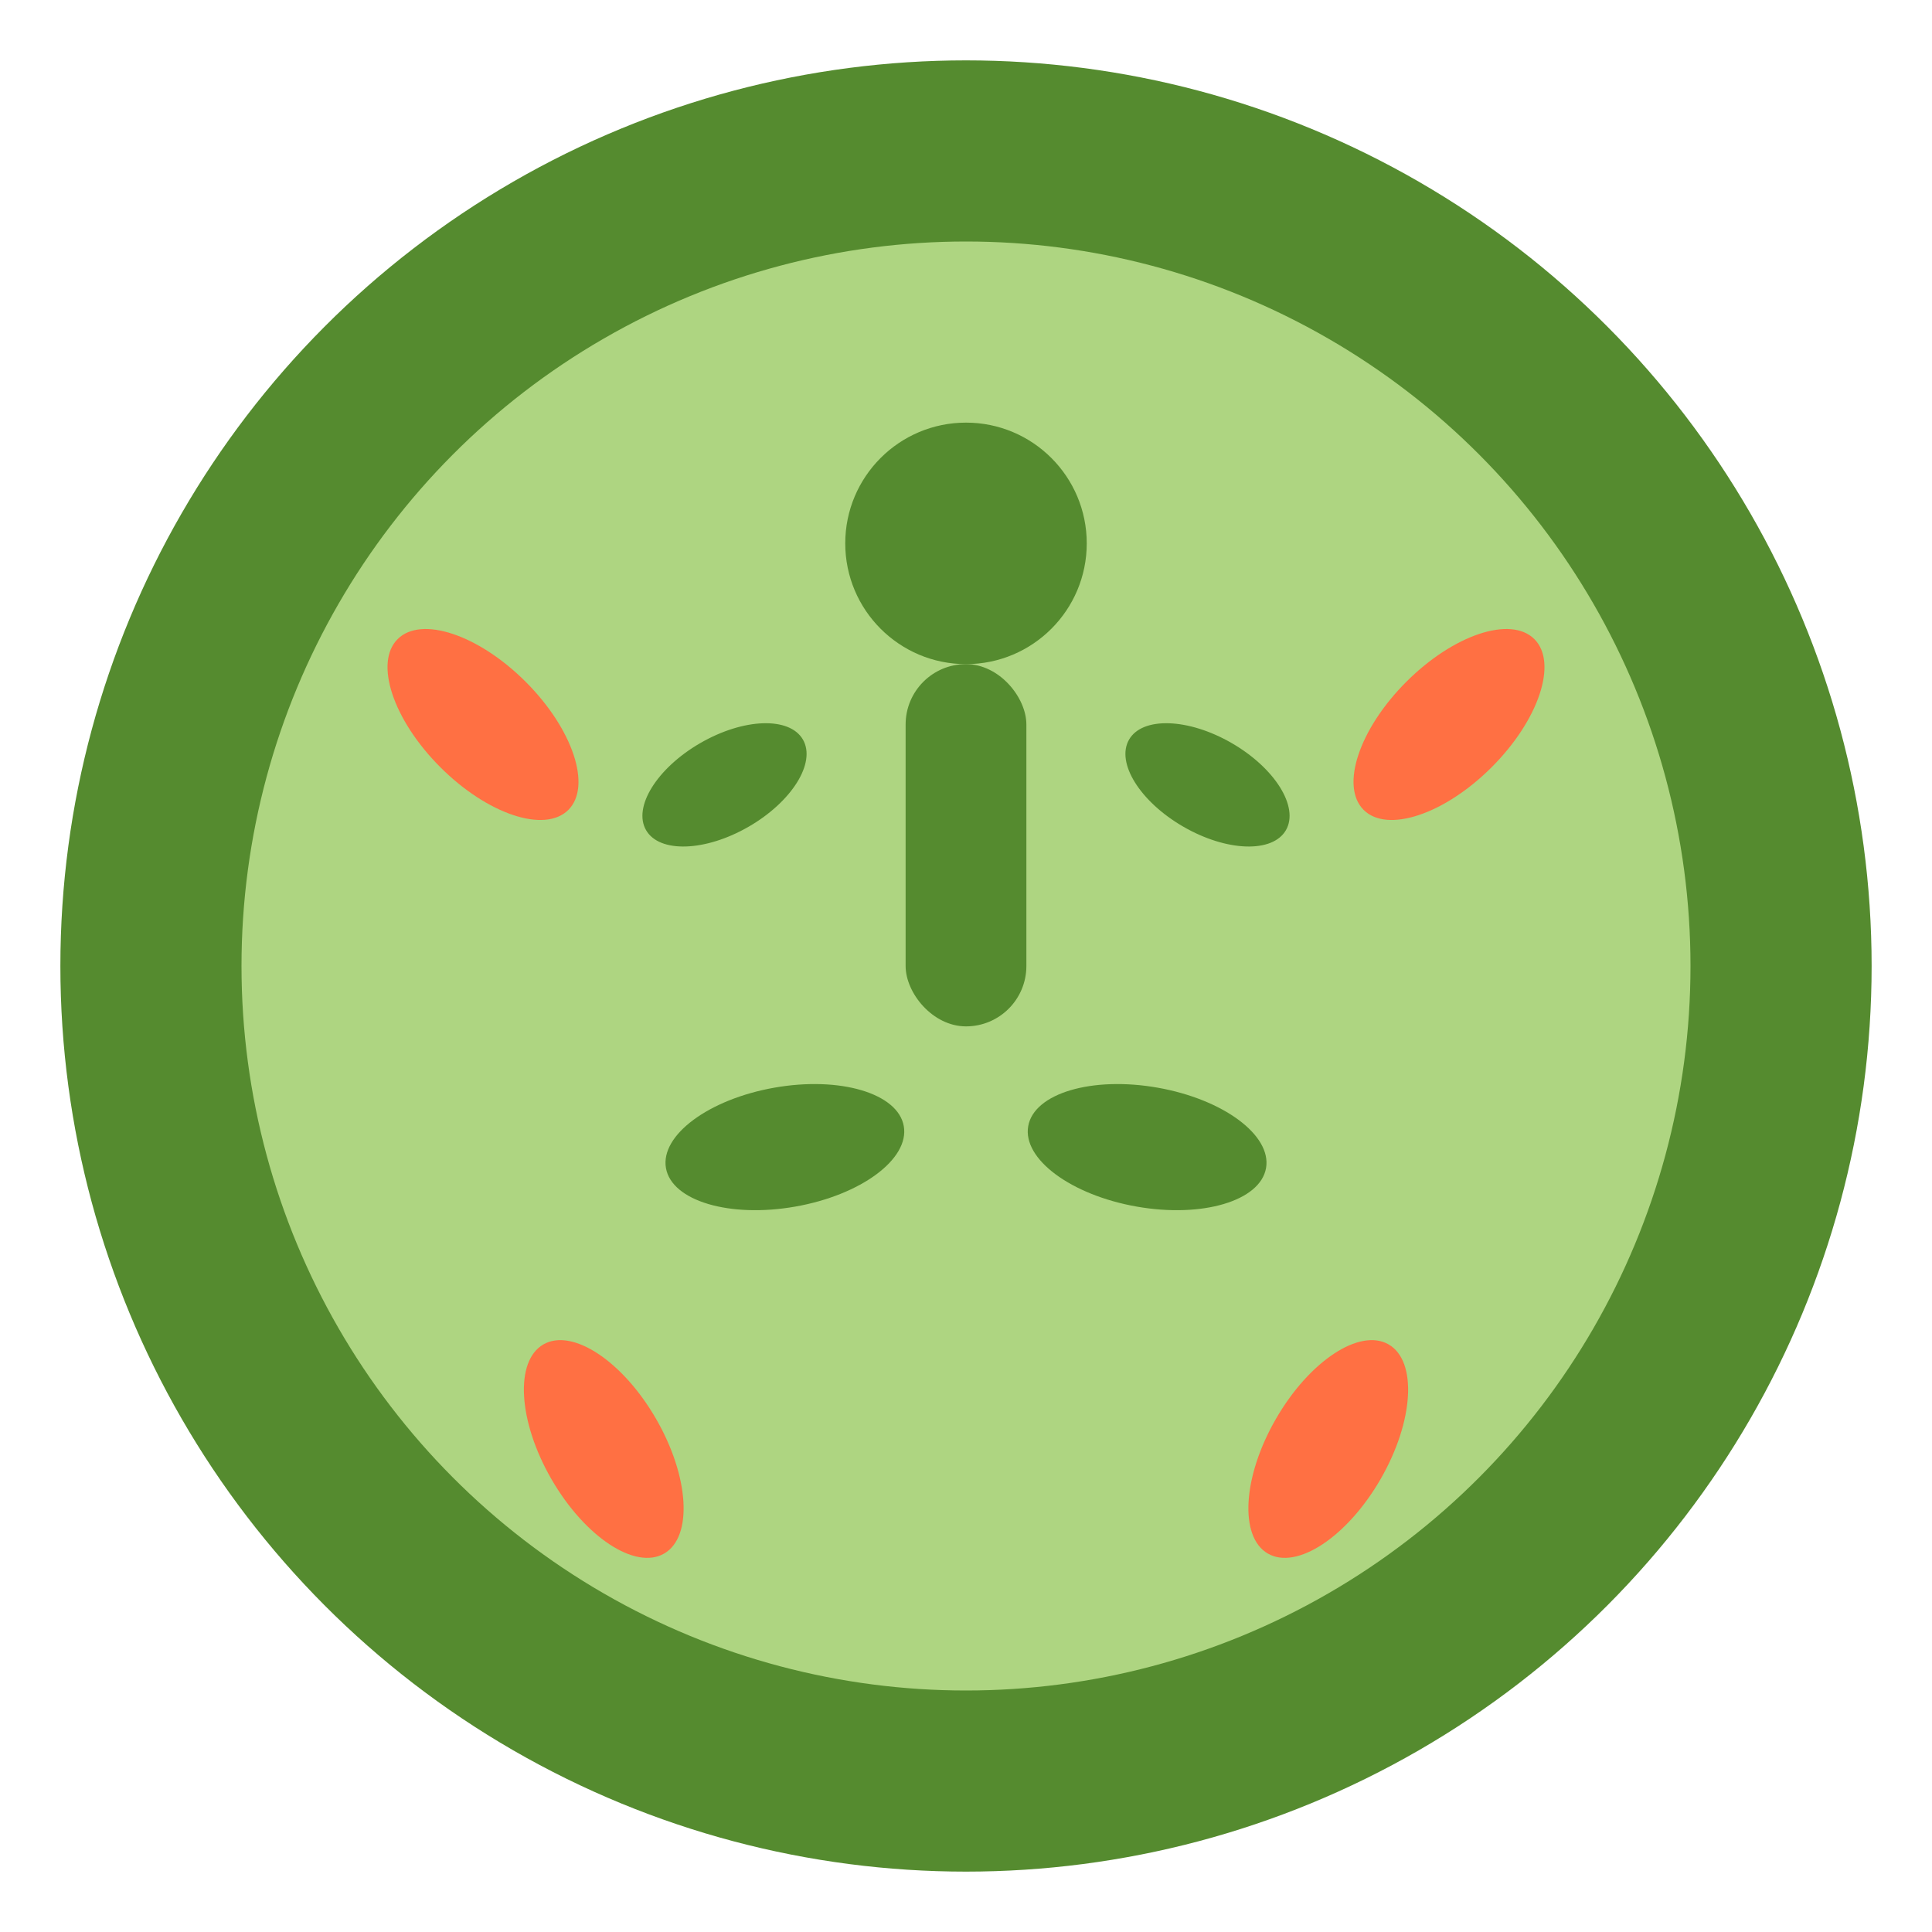 <svg xmlns="http://www.w3.org/2000/svg" viewBox="0 0 32 32" width="32" height="32">
  <circle cx="16" cy="16" r="15" fill="#558B2F"/>
  <circle cx="16" cy="16" r="12" fill="#AED581"/>
  
  <!-- Yoga pose figure -->
  <g fill="#558B2F">
    <!-- Head -->
    <circle cx="16" cy="9" r="2"/>
    
    <!-- Body -->
    <rect x="15" y="11" width="2" height="6" rx="1"/>
    
    <!-- Arms in meditation pose -->
    <ellipse cx="12" cy="13" rx="1.5" ry="0.8" transform="rotate(-30 12 13)"/>
    <ellipse cx="20" cy="13" rx="1.5" ry="0.8" transform="rotate(30 20 13)"/>
    
    <!-- Legs in lotus position -->
    <ellipse cx="13" cy="19" rx="2" ry="1" transform="rotate(-10 13 19)"/>
    <ellipse cx="19" cy="19" rx="2" ry="1" transform="rotate(10 19 19)"/>
  </g>
  
  <!-- Decorative leaves -->
  <g fill="#FF7043">
    <ellipse cx="8" cy="12" rx="1" ry="2" transform="rotate(-45 8 12)"/>
    <ellipse cx="24" cy="12" rx="1" ry="2" transform="rotate(45 24 12)"/>
    <ellipse cx="10" cy="24" rx="1" ry="2" transform="rotate(-30 10 24)"/>
    <ellipse cx="22" cy="24" rx="1" ry="2" transform="rotate(30 22 24)"/>
  </g>
</svg>